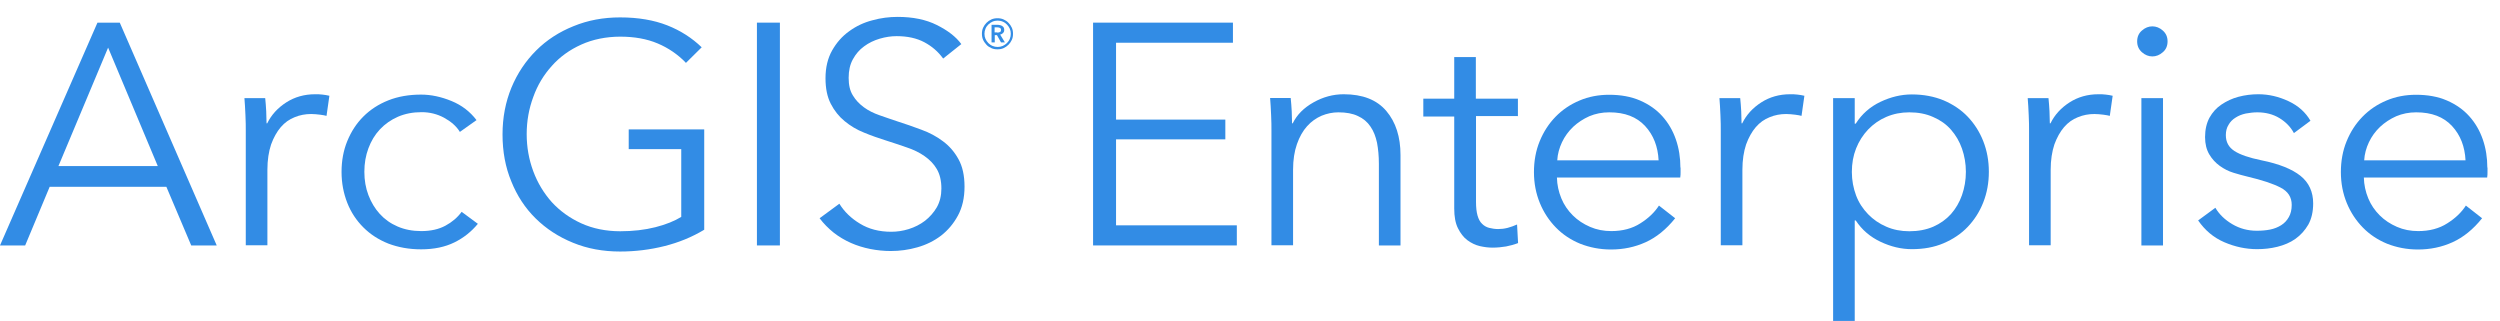 <?xml version="1.0" encoding="UTF-8"?><svg id="a" xmlns="http://www.w3.org/2000/svg" viewBox="0 0 148 19"><path d="M1.49,14.53H0L5.77,1.34h1.32l5.74,13.19h-1.51l-1.47-3.47H2.94l-1.45,3.47ZM3.45,9.83h5.89l-2.94-7.01-2.94,7.01Z" style="fill:#328ce5; stroke-width:0px;"/><path d="M14.55,7.73c0-.24,0-.54-.02-.91s-.03-.71-.06-1.01h1.23c.03.24.04.5.06.78.01.29.02.52.02.71h.04c.25-.51.63-.92,1.13-1.24.5-.32,1.07-.48,1.7-.48.16,0,.31,0,.44.02.13.01.27.04.41.07l-.17,1.19c-.08-.02-.2-.05-.38-.07-.18-.02-.35-.04-.53-.04-.34,0-.67.06-.98.19-.31.12-.59.32-.82.59-.23.27-.42.61-.57,1.02-.14.42-.22.92-.22,1.5v4.47h-1.28v-6.8Z" style="fill:#328ce5; stroke-width:0px;"/><path d="M27.22,7.8c-.21-.34-.53-.61-.93-.83-.41-.22-.85-.33-1.33-.33-.52,0-.98.09-1.4.27-.41.18-.77.43-1.07.75-.3.32-.52.69-.68,1.12-.16.43-.24.89-.24,1.39s.08.96.24,1.38c.16.42.38.79.67,1.11.29.32.64.57,1.06.75.42.18.88.27,1.4.27.57,0,1.04-.11,1.43-.32.39-.21.71-.48.96-.82l.96.71c-.38.46-.84.83-1.39,1.1-.55.27-1.2.41-1.97.41-.72,0-1.36-.12-1.94-.34-.58-.23-1.07-.55-1.48-.96-.41-.41-.73-.89-.95-1.45s-.34-1.17-.34-1.83.11-1.27.34-1.83c.23-.56.54-1.04.95-1.45.41-.41.9-.73,1.48-.96.58-.23,1.23-.34,1.94-.34.59,0,1.19.13,1.8.38.61.25,1.1.63,1.48,1.13l-1,.71Z" style="fill:#328ce5; stroke-width:0px;"/><path d="M40.59,3.7c-.47-.48-1.02-.86-1.66-1.13-.64-.27-1.38-.4-2.21-.4s-1.63.16-2.31.47c-.69.31-1.27.73-1.74,1.26-.48.53-.85,1.14-1.1,1.84-.26.7-.39,1.43-.39,2.2s.13,1.5.39,2.2c.26.7.63,1.3,1.1,1.83.48.52,1.06.94,1.74,1.25s1.46.47,2.31.47c.75,0,1.45-.08,2.08-.24.63-.16,1.14-.37,1.53-.61v-4.01h-3.11v-1.17h4.47v5.94c-.73.44-1.52.76-2.36.97-.84.21-1.72.32-2.62.32-1.01,0-1.94-.17-2.79-.52-.86-.35-1.59-.83-2.21-1.44-.62-.61-1.1-1.34-1.44-2.19-.35-.84-.52-1.77-.52-2.78s.18-1.93.53-2.78c.35-.84.84-1.57,1.46-2.19s1.36-1.1,2.21-1.44c.85-.35,1.77-.52,2.76-.52,1.07,0,2,.16,2.79.47.79.31,1.47.75,2.04,1.3l-.94.93Z" style="fill:#328ce5; stroke-width:0px;"/><path d="M46.17,14.53h-1.36V1.34h1.36v13.19Z" style="fill:#328ce5; stroke-width:0px;"/><path d="M55.83,3.46c-.29-.4-.66-.72-1.11-.96s-1-.36-1.64-.36c-.33,0-.66.05-1,.15-.34.1-.65.25-.92.45-.28.2-.5.46-.67.77-.17.31-.25.67-.25,1.1s.08.77.25,1.04c.16.27.38.5.65.7s.58.35.92.47c.35.12.71.25,1.08.37.47.15.93.31,1.41.49.47.17.9.4,1.27.68.38.28.69.64.92,1.06.24.43.36.97.36,1.63s-.13,1.23-.39,1.71c-.26.48-.59.87-1,1.19-.41.31-.87.54-1.4.69-.52.15-1.05.22-1.58.22-.4,0-.8-.04-1.21-.12-.4-.08-.79-.2-1.15-.36-.36-.16-.7-.36-1.02-.61-.31-.25-.59-.53-.83-.85l1.17-.86c.29.47.7.87,1.22,1.18.52.32,1.14.48,1.85.48.34,0,.69-.05,1.04-.16.35-.11.67-.27.96-.49.28-.22.52-.49.7-.8.18-.32.27-.69.27-1.11,0-.46-.09-.84-.27-1.15-.18-.31-.43-.56-.73-.77-.3-.21-.65-.38-1.04-.51-.39-.14-.8-.27-1.23-.41-.44-.14-.88-.29-1.31-.47-.43-.17-.81-.4-1.15-.68-.34-.28-.61-.62-.82-1.03s-.31-.91-.31-1.51c0-.63.13-1.18.39-1.64.26-.46.59-.84,1.01-1.14.41-.3.87-.52,1.38-.65.5-.14,1-.2,1.49-.2.91,0,1.68.16,2.32.48s1.13.69,1.45,1.13l-1.08.86Z" style="fill:#328ce5; stroke-width:0px;"/><path d="M66.07,13.34h7.15v1.19h-8.51V1.34h8.28v1.19h-6.92v4.55h6.47v1.17h-6.47v5.09Z" style="fill:#328ce5; stroke-width:0px;"/><path d="M76.41,5.81c.03.24.04.5.06.78.01.29.02.52.02.71h.04c.25-.51.66-.92,1.23-1.24s1.16-.48,1.79-.48c1.12,0,1.96.33,2.52.99.56.66.84,1.53.84,2.61v5.35h-1.28v-4.83c0-.46-.04-.88-.11-1.25-.08-.37-.2-.69-.39-.96-.18-.27-.43-.48-.74-.62-.31-.15-.7-.22-1.16-.22-.34,0-.67.07-.99.2-.32.14-.61.34-.86.62-.25.28-.45.63-.6,1.06-.15.43-.23.93-.23,1.52v4.47h-1.28v-6.8c0-.24,0-.54-.02-.91s-.03-.71-.06-1.01h1.23Z" style="fill:#328ce5; stroke-width:0px;"/><path d="M89.87,6.87h-2.49v5.09c0,.32.03.59.09.8.06.21.15.38.27.49.12.12.26.2.42.24.16.04.34.07.53.07.18,0,.36-.02.56-.07.19-.05.38-.12.56-.2l.06,1.1c-.23.09-.46.15-.71.2-.25.04-.51.07-.8.07-.24,0-.49-.03-.75-.09-.26-.06-.51-.18-.74-.35-.23-.17-.41-.41-.56-.71s-.22-.69-.22-1.17v-5.44h-1.83v-1.06h1.83v-2.46h1.28v2.46h2.49v1.06Z" style="fill:#328ce5; stroke-width:0px;"/><path d="M99.49,9.91v.28c0,.1,0,.2-.02.32h-7.3c.01.43.1.84.26,1.23.16.39.39.72.68,1.01.29.29.63.51,1.02.68s.81.25,1.26.25c.66,0,1.24-.15,1.72-.46.48-.3.85-.66,1.1-1.05l.96.75c-.53.66-1.11,1.13-1.75,1.42-.64.29-1.32.43-2.05.43-.65,0-1.26-.12-1.82-.34-.56-.23-1.04-.55-1.44-.96s-.72-.89-.95-1.45-.35-1.17-.35-1.83.11-1.27.34-1.83c.23-.56.54-1.04.94-1.45s.87-.73,1.42-.96c.54-.23,1.13-.34,1.75-.34.69,0,1.3.11,1.83.34.53.23.97.54,1.32.93.35.39.62.85.8,1.37.18.52.27,1.08.27,1.68ZM98.19,9.5c-.04-.82-.3-1.5-.8-2.04-.5-.54-1.2-.81-2.12-.81-.43,0-.82.08-1.18.23-.36.16-.68.37-.96.63-.28.27-.5.57-.66.91-.16.34-.26.7-.28,1.07h6Z" style="fill:#328ce5; stroke-width:0px;"/><path d="M101.87,7.73c0-.24,0-.54-.02-.91s-.03-.71-.06-1.01h1.23c.03.24.04.5.06.78.01.29.02.52.02.71h.04c.25-.51.63-.92,1.13-1.24.5-.32,1.07-.48,1.7-.48.16,0,.31,0,.44.02.13.01.27.04.41.07l-.17,1.19c-.08-.02-.2-.05-.38-.07-.18-.02-.35-.04-.53-.04-.34,0-.67.06-.98.19-.31.12-.59.32-.82.59-.23.27-.42.61-.57,1.02-.14.42-.22.92-.22,1.5v4.47h-1.28v-6.8Z" style="fill:#328ce5; stroke-width:0px;"/><path d="M109.8,19h-1.28V5.81h1.28v1.51h.06c.36-.57.85-1,1.46-1.29.61-.29,1.23-.44,1.86-.44.69,0,1.32.12,1.88.35.56.24,1.04.56,1.43.97s.7.89.92,1.45.33,1.16.33,1.81-.11,1.25-.33,1.81c-.22.56-.53,1.04-.92,1.45s-.87.73-1.43.97c-.56.24-1.19.35-1.88.35-.63,0-1.25-.15-1.86-.44-.61-.29-1.1-.71-1.46-1.26h-.06v5.94ZM116.38,10.17c0-.48-.08-.94-.23-1.37s-.37-.8-.65-1.12c-.28-.32-.63-.57-1.05-.75-.42-.19-.89-.28-1.42-.28-.49,0-.94.09-1.36.27-.42.18-.77.43-1.08.75-.3.32-.54.69-.71,1.12-.17.43-.25.89-.25,1.39s.09.96.25,1.39.41.8.71,1.11c.3.31.66.56,1.08.74.41.18.87.27,1.36.27.53,0,1-.09,1.42-.27.41-.18.76-.43,1.05-.75.28-.32.5-.69.65-1.12.15-.43.23-.89.23-1.37Z" style="fill:#328ce5; stroke-width:0px;"/><path d="M120.12,7.73c0-.24,0-.54-.02-.91s-.03-.71-.06-1.01h1.23c.03.24.04.5.06.78.01.29.02.52.02.71h.04c.25-.51.63-.92,1.13-1.24.5-.32,1.07-.48,1.7-.48.16,0,.31,0,.44.02.13.01.27.04.41.07l-.17,1.19c-.08-.02-.2-.05-.38-.07-.18-.02-.35-.04-.53-.04-.34,0-.67.06-.98.19-.31.12-.59.32-.82.59-.23.27-.42.61-.57,1.02-.14.42-.22.92-.22,1.5v4.47h-1.28v-6.8Z" style="fill:#328ce5; stroke-width:0px;"/><path d="M128.32,2.45c0,.26-.09.48-.28.64-.19.17-.4.25-.62.25s-.43-.08-.62-.25c-.19-.17-.28-.38-.28-.64s.09-.48.28-.64c.19-.17.4-.25.62-.25s.43.08.62.25.28.38.28.64ZM128.05,14.53h-1.28V5.81h1.28v8.72Z" style="fill:#328ce5; stroke-width:0px;"/><path d="M135.8,7.88c-.19-.36-.48-.66-.86-.89-.38-.23-.82-.34-1.31-.34-.23,0-.45.03-.68.07-.23.05-.43.13-.6.24-.18.11-.32.25-.42.43-.11.17-.16.38-.16.61,0,.41.17.72.51.94.34.22.87.4,1.6.55,1.04.21,1.81.52,2.31.92.5.4.75.95.75,1.63,0,.5-.1.92-.29,1.26-.2.34-.45.62-.76.84-.31.22-.67.37-1.07.47s-.8.14-1.2.14c-.67,0-1.31-.14-1.94-.41-.63-.27-1.14-.7-1.55-1.29l1.02-.75c.23.39.56.71,1,.97.44.26.92.39,1.45.39.28,0,.54-.02.79-.07.25-.05.47-.14.66-.26.19-.12.34-.28.45-.48.11-.19.17-.43.17-.72,0-.46-.22-.8-.67-1.03-.45-.23-1.09-.44-1.93-.64-.26-.06-.54-.14-.84-.23-.3-.09-.57-.23-.82-.41-.25-.18-.46-.41-.62-.68-.16-.27-.25-.61-.25-1.02,0-.45.09-.83.26-1.15.18-.32.41-.58.71-.78s.63-.36,1.01-.46c.38-.1.77-.15,1.17-.15.62,0,1.21.14,1.79.41.58.27,1.01.66,1.3,1.16l-.98.73Z" style="fill:#328ce5; stroke-width:0px;"/><path d="M147.26,9.91v.28c0,.1,0,.2-.02.32h-7.3c.01.43.1.84.26,1.23.16.39.39.72.68,1.01.29.29.63.51,1.02.68s.81.25,1.26.25c.66,0,1.24-.15,1.72-.46.48-.3.85-.66,1.1-1.05l.96.75c-.53.66-1.11,1.13-1.75,1.42-.64.29-1.32.43-2.05.43-.65,0-1.26-.12-1.82-.34-.56-.23-1.04-.55-1.44-.96s-.72-.89-.95-1.45-.35-1.17-.35-1.83.11-1.27.34-1.83c.23-.56.54-1.04.94-1.45s.87-.73,1.42-.96c.54-.23,1.13-.34,1.75-.34.69,0,1.3.11,1.83.34.53.23.97.54,1.32.93.35.39.62.85.8,1.37.18.52.27,1.08.27,1.68ZM145.96,9.5c-.04-.82-.3-1.5-.8-2.04-.5-.54-1.2-.81-2.12-.81-.43,0-.82.08-1.18.23-.36.16-.68.37-.96.63-.28.27-.5.57-.66.91-.16.34-.26.7-.28,1.07h6Z" style="fill:#328ce5; stroke-width:0px;"/><path d="M58.13,2c0-.13.02-.25.07-.36s.12-.21.2-.29.18-.15.29-.2.23-.07.36-.07.25.02.36.07c.11.05.21.11.29.2.08.08.15.18.2.29s.07.23.07.36-.02.25-.07.36-.12.21-.2.29c-.08.08-.18.15-.29.2-.11.05-.23.07-.36.07s-.25-.02-.36-.07-.21-.11-.29-.2-.15-.18-.2-.29-.07-.23-.07-.36ZM58.28,2c0,.11.02.21.06.3s.1.18.17.25.15.13.25.17c.09.04.2.06.3.06s.21-.02.3-.06c.09-.04.18-.1.25-.17s.13-.15.17-.25.06-.19.06-.3-.02-.21-.06-.3-.1-.18-.17-.25-.15-.13-.25-.17c-.09-.04-.2-.06-.3-.06s-.21.02-.3.06c-.09.04-.18.1-.25.17s-.13.15-.17.25-.06.2-.06.3ZM58.7,1.47h.37s.1,0,.14.02c.05.01.09.03.12.05.04.02.07.06.09.09s.03.09.03.14c0,.08-.02.14-.07.18-.04.05-.1.08-.17.1l.28.46h-.23l-.24-.43h-.13v.43h-.19v-1.04ZM59.04,1.93c.05,0,.11-.01.15-.03.05-.02.07-.06.07-.13,0-.06-.02-.1-.07-.12s-.09-.03-.14-.03h-.17v.3h.15Z" style="fill:#328ce5; stroke-width:0px;"/></svg>